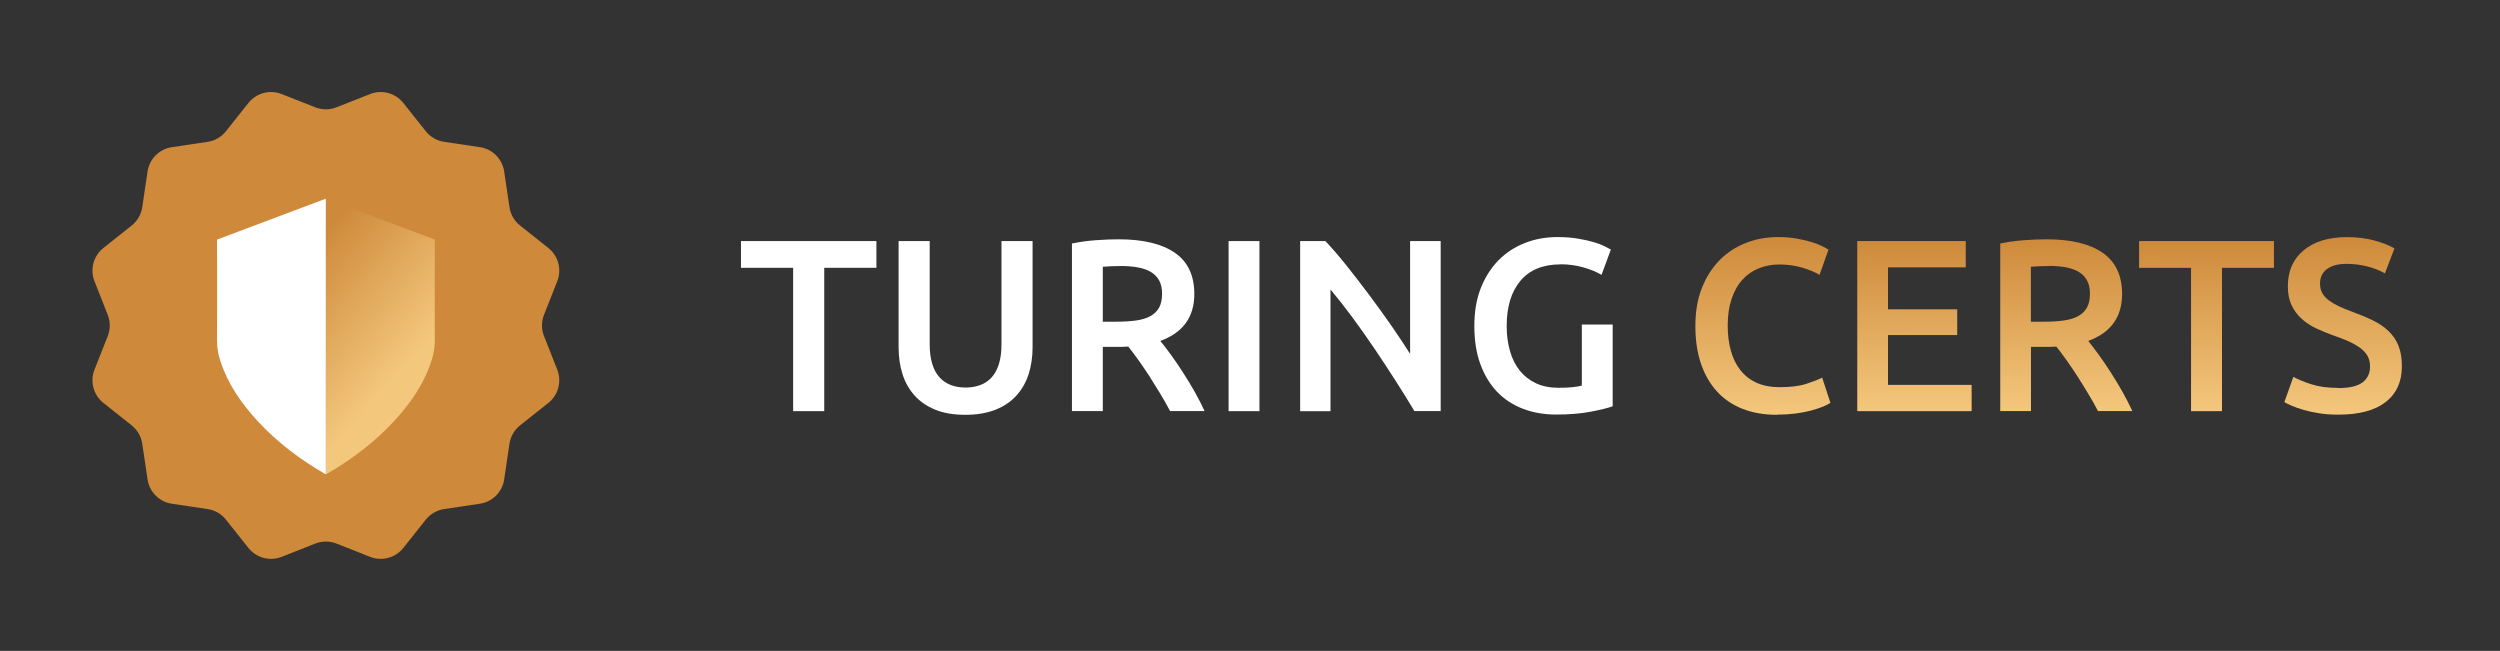 <svg width="169" height="44" viewBox="0 0 169 44" fill="none" xmlns="http://www.w3.org/2000/svg">
<rect x="0" y="0" width="169" height="44" fill="#333333" stroke="none"/>
<path d="M59.245 16.297V18.104H55.719V27.794H53.616V18.104H50.09V16.297H59.242H59.245Z" fill="white"/>
<path d="M65.25 28.041C64.466 28.041 63.794 27.928 63.232 27.699C62.669 27.473 62.205 27.153 61.832 26.744C61.463 26.335 61.189 25.856 61.013 25.303C60.837 24.75 60.746 24.144 60.746 23.478V16.297H62.848V23.28C62.848 23.802 62.908 24.246 63.024 24.616C63.14 24.986 63.306 25.289 63.52 25.518C63.734 25.75 63.991 25.919 64.283 26.032C64.575 26.141 64.905 26.198 65.267 26.198C65.629 26.198 65.963 26.141 66.259 26.032C66.558 25.923 66.814 25.75 67.029 25.518C67.243 25.285 67.408 24.986 67.524 24.616C67.64 24.246 67.7 23.802 67.7 23.28V16.297H69.802V23.478C69.802 24.14 69.711 24.75 69.532 25.303C69.353 25.856 69.075 26.339 68.706 26.744C68.336 27.153 67.862 27.473 67.289 27.699C66.716 27.924 66.037 28.041 65.253 28.041H65.25Z" fill="white"/>
<path d="M75.624 16.177C77.28 16.177 78.543 16.483 79.421 17.089C80.3 17.695 80.736 18.626 80.736 19.877C80.736 21.434 79.966 22.491 78.437 23.047C78.648 23.301 78.883 23.611 79.151 23.978C79.418 24.341 79.685 24.739 79.959 25.162C80.234 25.588 80.501 26.025 80.754 26.472C81.007 26.92 81.232 27.36 81.432 27.79H79.098C78.887 27.392 78.662 26.99 78.419 26.589C78.177 26.187 77.931 25.792 77.685 25.408C77.435 25.028 77.192 24.668 76.95 24.33C76.707 23.992 76.479 23.689 76.271 23.428C76.117 23.439 75.983 23.446 75.874 23.446H74.549V27.79H72.464V16.462C72.974 16.353 73.511 16.279 74.085 16.237C74.658 16.195 75.171 16.177 75.624 16.177ZM75.772 17.984C75.333 17.984 74.921 18.002 74.549 18.034V21.747H75.459C75.969 21.747 76.412 21.719 76.802 21.666C77.189 21.61 77.512 21.511 77.772 21.367C78.033 21.222 78.226 21.029 78.36 20.785C78.493 20.542 78.556 20.232 78.556 19.855C78.556 19.503 78.493 19.203 78.36 18.96C78.226 18.717 78.036 18.527 77.79 18.379C77.54 18.235 77.245 18.132 76.904 18.073C76.563 18.013 76.187 17.981 75.779 17.981L75.772 17.984Z" fill="white"/>
<path d="M83.053 16.297H85.138V27.794H83.053V16.297Z" fill="white"/>
<path d="M95.615 27.794C95.239 27.163 94.82 26.483 94.356 25.761C93.892 25.039 93.414 24.306 92.918 23.573C92.423 22.84 91.916 22.125 91.407 21.434C90.893 20.744 90.405 20.123 89.941 19.567V27.797H87.891V16.297H89.596C90.036 16.762 90.514 17.312 91.02 17.946C91.53 18.584 92.036 19.243 92.549 19.926C93.063 20.613 93.558 21.3 94.04 21.991C94.518 22.681 94.947 23.326 95.323 23.922V16.294H97.39V27.79H95.618L95.615 27.794Z" fill="white"/>
<path d="M105.494 17.872C104.313 17.872 103.409 18.238 102.787 18.975C102.165 19.707 101.852 20.733 101.852 22.037C101.852 22.657 101.926 23.22 102.077 23.738C102.225 24.253 102.446 24.693 102.738 25.056C103.03 25.419 103.395 25.704 103.831 25.909C104.264 26.113 104.777 26.215 105.361 26.215C105.723 26.215 106.039 26.201 106.303 26.173C106.57 26.145 106.777 26.11 106.932 26.067V21.938H109.017V27.462C108.729 27.572 108.247 27.695 107.561 27.825C106.876 27.959 106.088 28.023 105.195 28.023C104.369 28.023 103.613 27.889 102.928 27.625C102.242 27.357 101.662 26.973 101.18 26.462C100.702 25.951 100.33 25.327 100.062 24.587C99.795 23.848 99.665 22.995 99.665 22.033C99.665 21.071 99.809 20.218 100.101 19.479C100.393 18.738 100.794 18.111 101.3 17.593C101.81 17.079 102.404 16.691 103.089 16.424C103.771 16.156 104.503 16.026 105.273 16.026C105.8 16.026 106.275 16.061 106.689 16.135C107.104 16.205 107.459 16.286 107.755 16.374C108.054 16.462 108.3 16.558 108.489 16.656C108.683 16.758 108.816 16.829 108.894 16.871L108.264 18.58C107.934 18.383 107.523 18.214 107.03 18.073C106.538 17.935 106.021 17.865 105.484 17.865L105.494 17.872Z" fill="white"/>
<path d="M120.112 28.04C119.254 28.04 118.485 27.907 117.806 27.642C117.127 27.374 116.547 26.987 116.076 26.472C115.602 25.958 115.24 25.331 114.986 24.587C114.733 23.848 114.607 22.995 114.607 22.033C114.607 21.071 114.751 20.218 115.043 19.479C115.334 18.738 115.732 18.111 116.238 17.593C116.744 17.079 117.335 16.691 118.017 16.424C118.695 16.156 119.43 16.026 120.211 16.026C120.682 16.026 121.111 16.061 121.497 16.135C121.884 16.205 122.218 16.286 122.503 16.374C122.788 16.462 123.023 16.558 123.213 16.656C123.403 16.755 123.53 16.829 123.607 16.871L122.999 18.58C122.735 18.414 122.359 18.256 121.87 18.104C121.381 17.956 120.851 17.879 120.281 17.879C119.785 17.879 119.325 17.963 118.899 18.136C118.47 18.309 118.098 18.566 117.788 18.908C117.476 19.249 117.233 19.679 117.057 20.201C116.881 20.719 116.793 21.325 116.793 22.008C116.793 22.614 116.86 23.174 117.001 23.685C117.138 24.196 117.349 24.633 117.637 25.003C117.922 25.373 118.284 25.662 118.727 25.866C119.167 26.071 119.694 26.173 120.309 26.173C121.044 26.173 121.645 26.099 122.106 25.947C122.566 25.799 122.925 25.659 123.178 25.525L123.737 27.233C123.603 27.322 123.424 27.41 123.203 27.501C122.978 27.589 122.71 27.677 122.401 27.759C122.092 27.84 121.747 27.907 121.364 27.956C120.977 28.005 120.566 28.03 120.126 28.03L120.112 28.04Z" fill="url(#paint0_linear_20213_4523)"/>
<path d="M125.551 27.794V16.297H132.885V18.073H127.629V20.909H132.308V22.65H127.629V26.018H133.282V27.794H125.551Z" fill="url(#paint1_linear_20213_4523)"/>
<path d="M138.359 16.177C140.008 16.177 141.266 16.483 142.142 17.089C143.017 17.695 143.453 18.626 143.453 19.877C143.453 21.434 142.687 22.491 141.164 23.047C141.372 23.301 141.607 23.611 141.875 23.978C142.138 24.341 142.409 24.739 142.68 25.162C142.954 25.588 143.218 26.025 143.471 26.472C143.724 26.92 143.949 27.36 144.149 27.79H141.825C141.618 27.392 141.393 26.99 141.147 26.589C140.904 26.187 140.662 25.792 140.416 25.408C140.169 25.024 139.923 24.668 139.684 24.33C139.442 23.992 139.217 23.689 139.006 23.428C138.851 23.439 138.721 23.446 138.612 23.446H137.294V27.79H135.216V16.462C135.722 16.353 136.26 16.279 136.833 16.237C137.403 16.195 137.916 16.177 138.366 16.177H138.359ZM138.506 17.984C138.067 17.984 137.659 18.002 137.287 18.034V21.747H138.194C138.7 21.747 139.143 21.719 139.53 21.663C139.916 21.607 140.236 21.508 140.496 21.363C140.757 21.219 140.95 21.025 141.083 20.782C141.217 20.539 141.28 20.229 141.28 19.852C141.28 19.5 141.217 19.2 141.083 18.957C140.95 18.714 140.764 18.52 140.514 18.375C140.268 18.231 139.973 18.129 139.632 18.065C139.29 18.006 138.918 17.974 138.51 17.974L138.506 17.984Z" fill="url(#paint2_linear_20213_4523)"/>
<path d="M153.719 16.297V18.105H150.207V27.794H148.115V18.105H144.603V16.297H153.719Z" fill="url(#paint3_linear_20213_4523)"/>
<path d="M158.071 26.233C158.82 26.233 159.365 26.106 159.703 25.852C160.044 25.599 160.216 25.239 160.216 24.774C160.216 24.499 160.156 24.26 160.044 24.059C159.928 23.862 159.762 23.678 159.548 23.52C159.333 23.361 159.07 23.213 158.764 23.072C158.454 22.935 158.103 22.801 157.709 22.667C157.315 22.526 156.932 22.364 156.563 22.192C156.194 22.019 155.87 21.808 155.593 21.55C155.311 21.297 155.086 20.994 154.914 20.638C154.742 20.285 154.658 19.859 154.658 19.362C154.658 18.323 155.013 17.509 155.73 16.917C156.443 16.325 157.417 16.029 158.648 16.029C159.362 16.029 159.994 16.11 160.553 16.269C161.105 16.427 161.545 16.603 161.865 16.79L161.221 18.481C160.849 18.27 160.437 18.111 159.994 18.002C159.551 17.893 159.091 17.837 158.616 17.837C158.057 17.837 157.618 17.953 157.305 18.185C156.992 18.418 156.834 18.742 156.834 19.161C156.834 19.415 156.886 19.637 156.988 19.817C157.09 20 157.242 20.162 157.431 20.306C157.621 20.447 157.85 20.581 158.11 20.705C158.37 20.828 158.651 20.941 158.957 21.053C159.495 21.251 159.977 21.452 160.399 21.656C160.824 21.86 161.179 22.103 161.471 22.385C161.763 22.667 161.988 22.998 162.139 23.379C162.294 23.763 162.367 24.224 162.367 24.764C162.367 25.803 162.002 26.61 161.274 27.177C160.543 27.748 159.474 28.03 158.068 28.03C157.593 28.03 157.164 28.002 156.774 27.938C156.384 27.875 156.039 27.801 155.733 27.713C155.431 27.625 155.171 27.533 154.949 27.441C154.728 27.346 154.556 27.262 154.422 27.184L155.03 25.475C155.329 25.641 155.726 25.806 156.233 25.972C156.739 26.138 157.347 26.222 158.064 26.222V26.233H158.071Z" fill="url(#paint4_linear_20213_4523)"/>
<path d="M36.775 22.718C36.593 22.258 36.593 21.745 36.775 21.283L37.671 19.012C37.987 18.212 37.742 17.301 37.069 16.765L35.158 15.246C34.77 14.937 34.513 14.494 34.441 14.005L34.082 11.59C33.955 10.74 33.287 10.072 32.439 9.947L30.024 9.588C29.535 9.516 29.09 9.259 28.783 8.871L27.264 6.96C26.73 6.286 25.817 6.042 25.017 6.358L22.746 7.254C22.286 7.436 21.774 7.436 21.311 7.254L19.04 6.358C18.24 6.042 17.33 6.286 16.793 6.96L15.274 8.871C14.965 9.259 14.522 9.516 14.034 9.588L11.619 9.947C10.768 10.074 10.1 10.742 9.975 11.59L9.616 14.005C9.544 14.494 9.288 14.939 8.9 15.246L6.988 16.765C6.315 17.299 6.071 18.212 6.387 19.012L7.283 21.283C7.465 21.743 7.465 22.255 7.283 22.718L6.387 24.989C6.071 25.789 6.315 26.699 6.988 27.236L8.9 28.755C9.288 29.064 9.544 29.507 9.616 29.995L9.975 32.41C10.102 33.261 10.771 33.929 11.619 34.053L14.034 34.413C14.522 34.485 14.968 34.741 15.274 35.129L16.793 37.041C17.328 37.714 18.24 37.958 19.04 37.642L21.311 36.746C21.771 36.564 22.284 36.564 22.746 36.746L25.017 37.642C25.817 37.958 26.728 37.714 27.264 37.041L28.783 35.129C29.092 34.741 29.535 34.485 30.024 34.413L32.439 34.053C33.289 33.926 33.958 33.258 34.082 32.41L34.441 29.995C34.513 29.507 34.77 29.061 35.158 28.755L37.069 27.236C37.742 26.701 37.987 25.789 37.671 24.989L36.775 22.718Z" fill="#CE893A"/>
<path d="M22.029 13.428L14.67 16.197C14.675 18.135 14.677 21.097 14.67 23.035C14.67 23.508 14.753 23.964 14.899 24.411C15.414 25.985 16.339 27.304 17.45 28.501C18.782 29.937 20.334 31.096 22.027 32.068V13.43L22.029 13.428Z" fill="white"/>
<path d="M22.032 32.068C23.512 31.218 24.885 30.224 26.099 29.027C26.273 28.855 26.442 28.681 26.609 28.501C27.026 28.052 27.417 27.586 27.77 27.096C27.887 26.934 28.001 26.767 28.108 26.597C28.218 26.428 28.32 26.256 28.421 26.081C28.568 25.818 28.707 25.548 28.831 25.271C28.954 24.994 29.064 24.707 29.162 24.411C29.272 24.077 29.346 23.735 29.377 23.386C29.386 23.269 29.391 23.152 29.391 23.035C29.391 22.067 29.388 20.842 29.388 19.616C29.388 19.463 29.388 19.31 29.388 19.157C29.388 18.089 29.388 17.045 29.393 16.197L22.034 13.428V32.066L22.032 32.068Z" fill="url(#paint5_linear_20213_4523)"/>
<defs>
<linearGradient id="paint0_linear_20213_4523" x1="119.202" y1="15.856" x2="119.171" y2="28.023" gradientUnits="userSpaceOnUse">
<stop stop-color="#CE893A"/>
<stop offset="1" stop-color="#F3C77C"/>
</linearGradient>
<linearGradient id="paint1_linear_20213_4523" x1="129.442" y1="16.135" x2="129.408" y2="27.778" gradientUnits="userSpaceOnUse">
<stop stop-color="#CE893A"/>
<stop offset="1" stop-color="#F3C77C"/>
</linearGradient>
<linearGradient id="paint2_linear_20213_4523" x1="139.712" y1="16.013" x2="139.682" y2="27.774" gradientUnits="userSpaceOnUse">
<stop stop-color="#CE893A"/>
<stop offset="1" stop-color="#F3C77C"/>
</linearGradient>
<linearGradient id="paint3_linear_20213_4523" x1="149.191" y1="16.135" x2="149.162" y2="27.778" gradientUnits="userSpaceOnUse">
<stop stop-color="#CE893A"/>
<stop offset="1" stop-color="#F3C77C"/>
</linearGradient>
<linearGradient id="paint4_linear_20213_4523" x1="158.421" y1="15.86" x2="158.385" y2="28.013" gradientUnits="userSpaceOnUse">
<stop stop-color="#CE893A"/>
<stop offset="1" stop-color="#F3C77C"/>
</linearGradient>
<linearGradient id="paint5_linear_20213_4523" x1="19.306" y1="18.361" x2="27.019" y2="25.28" gradientUnits="userSpaceOnUse">
<stop stop-color="#CE893A"/>
<stop offset="0.99" stop-color="#F3C77C"/>
</linearGradient>
</defs>
</svg>
